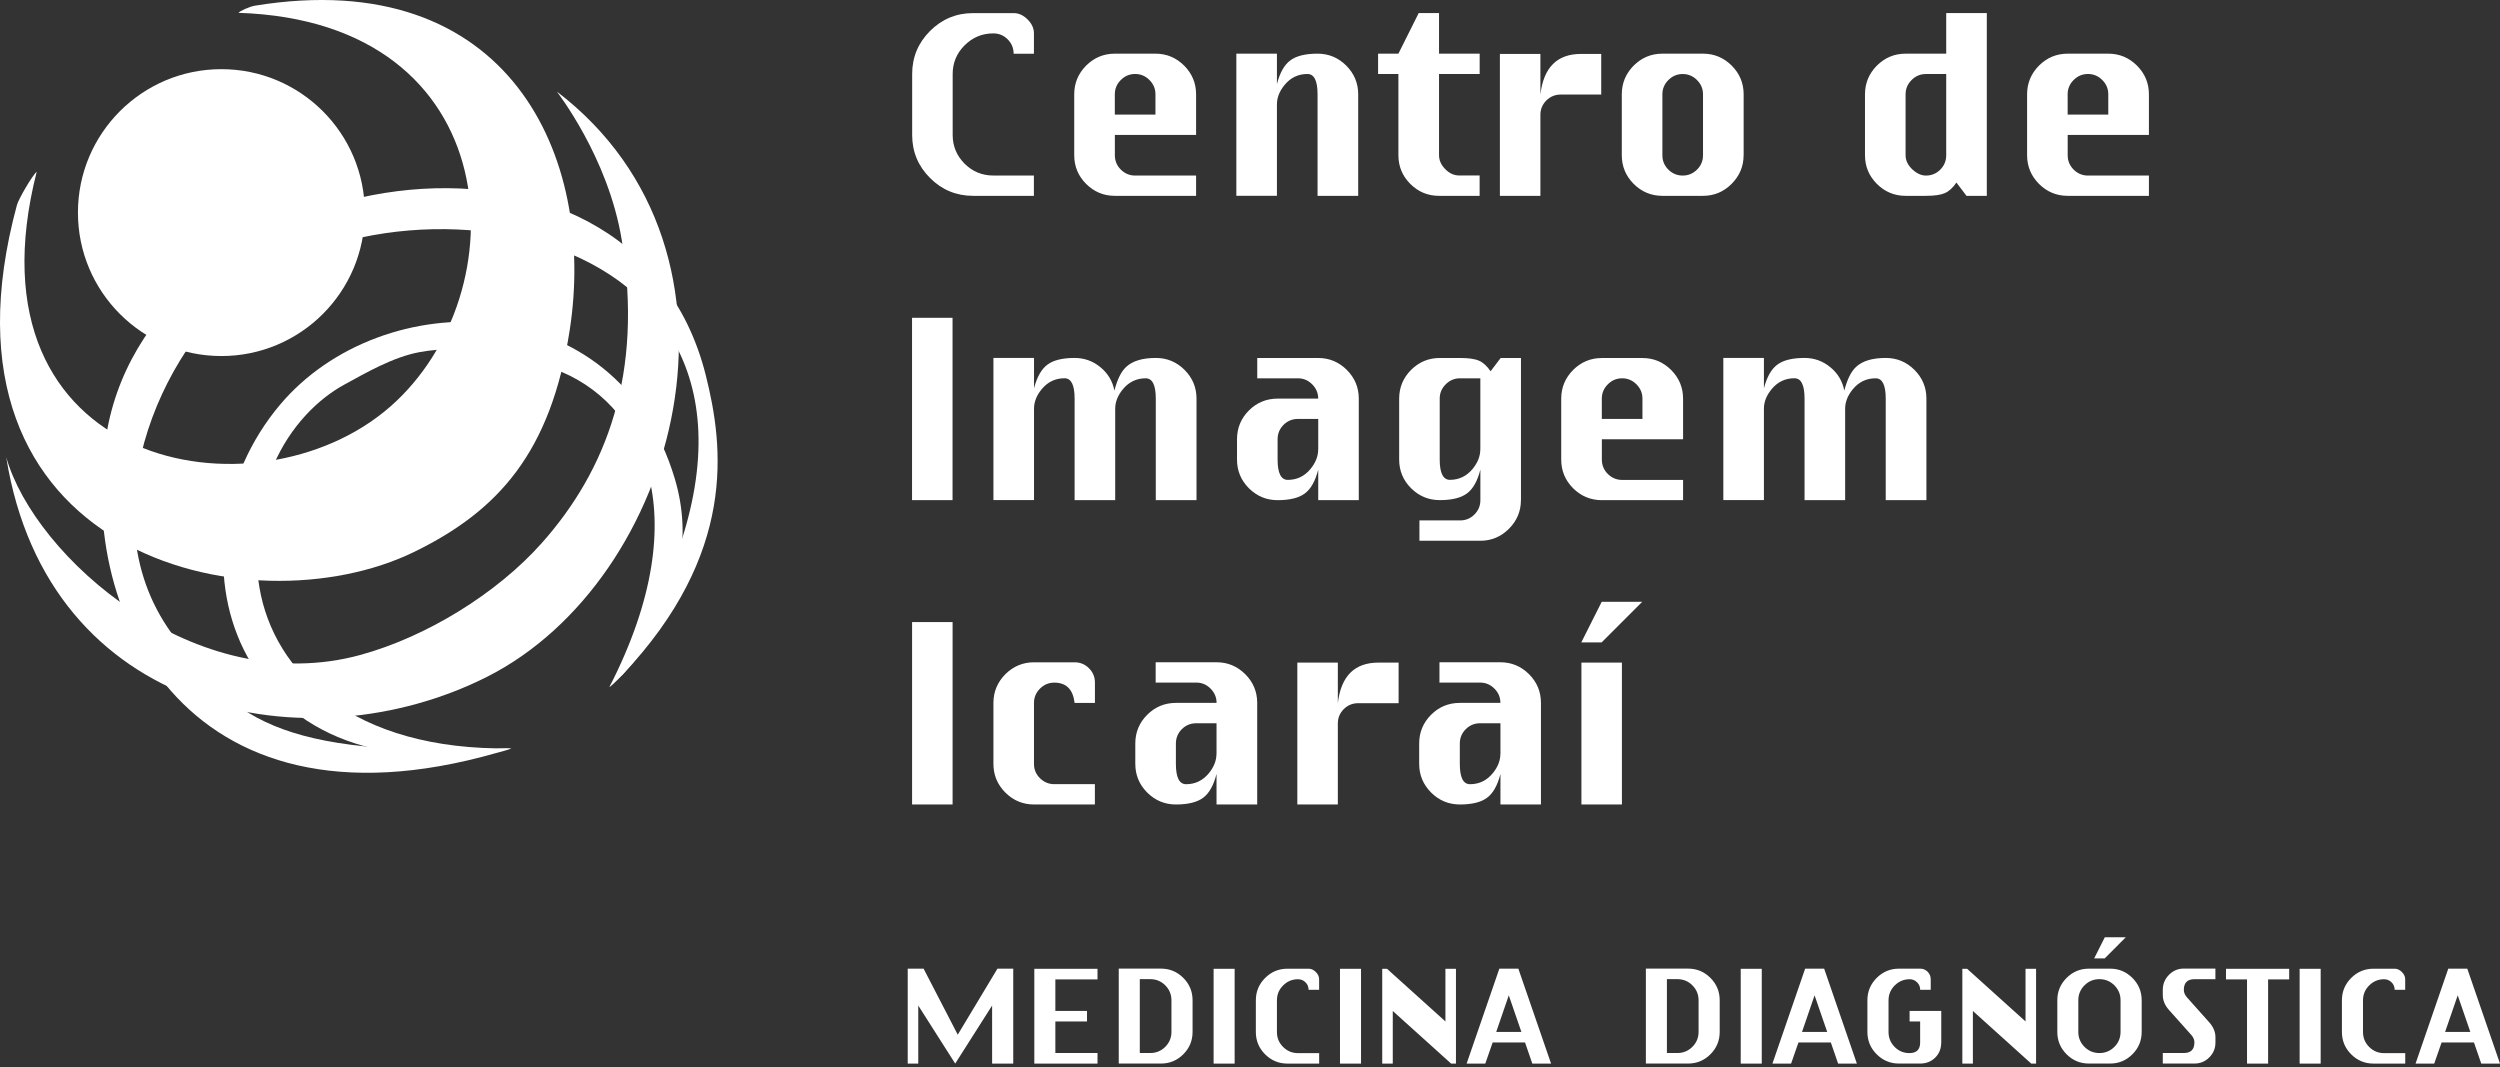 <svg xmlns="http://www.w3.org/2000/svg" width="424" height="181" viewBox="0 0 424 181" fill="none"><rect x="0" y="0" width="424" height="181" fill="#333333" stroke="none"/><path d="M86.731 126.921C86.379 127.136 85.195 127.416 84.154 127.711C30.589 143.015 12.679 102.68 18.192 72.846C26.605 27.321 107.125 13.653 119.694 63.615C122.745 75.739 125.006 93.857 105.546 114.466C103.708 115.988 103.751 116.225 103.371 116.491C149.879 44.061 77.277 25.591 43.022 47.557C28.96 56.573 13.928 86.306 29.06 107.338C39.153 121.372 46.059 128.716 86.731 126.928" fill="white"></path><path d="M86.731 126.921C38.248 135.951 27.244 92.651 47.502 68.633C64.823 48.095 104.57 48.26 114.433 81.144C120.642 101.847 103.234 116.929 103.371 116.491C118.704 86.593 108.618 67.929 94.082 62.617C87.435 60.191 78.864 58.274 71.104 59.731C66.603 60.578 62.045 63.242 58.348 65.259C54.106 67.577 49.26 72.15 46.367 78.948C43.812 84.942 42.857 92.874 43.998 99.622C46.417 114.014 59.841 127.373 86.724 126.921" fill="white"></path><path d="M94.47 15.549C130.354 43.02 115.043 98.444 82.582 114.797C52.39 130.008 8.099 121.573 1.057 77.541C5.817 94.41 33.209 118.773 61.198 111.057C72.382 107.977 84.262 100.655 91.85 92.142C102.911 79.73 109.128 63.349 105.452 40.723C103.148 26.517 94.305 15.426 94.47 15.549Z" fill="white"></path><path d="M40.438 2.175C40.704 1.859 42.347 1.106 43.281 0.955C86.286 -6.015 101.167 26.481 96.63 55.934C93.421 76.773 84.484 86.636 70.3 93.577C42.455 107.202 -13.228 94.209 2.866 34.794C3.11 33.81 5.515 29.683 6.226 29.137C-6.638 79.565 43.496 88.804 66.172 68.977C88.167 49.768 86.451 3.661 40.438 2.175Z" fill="white"></path><path d="M37.545 11.73C50.983 11.73 61.873 22.619 61.873 36.057C61.873 49.495 50.983 60.385 37.545 60.385C24.107 60.385 13.218 49.495 13.218 36.057C13.218 22.619 24.107 11.73 37.545 11.73Z" fill="white"></path><path d="M175.363 33.214H165.033C162.19 33.214 159.75 32.202 157.733 30.185C155.715 28.168 154.703 25.735 154.703 22.885V12.555C154.703 9.712 155.715 7.279 157.733 5.255C159.757 3.238 162.19 2.225 165.033 2.225H171.917C172.778 2.225 173.568 2.584 174.279 3.302C175.004 4.02 175.356 4.81 175.356 5.664V9.109H171.91C171.91 8.155 171.573 7.344 170.905 6.676C170.23 6.001 169.419 5.664 168.464 5.664C166.576 5.664 164.954 6.339 163.597 7.688C162.248 9.038 161.573 10.66 161.573 12.548V22.878C161.573 24.78 162.248 26.409 163.59 27.752C164.933 29.094 166.562 29.769 168.464 29.769H175.348V33.214H175.363ZM202.849 33.214H189.073C187.185 33.214 185.563 32.54 184.206 31.19C182.857 29.833 182.189 28.211 182.189 26.323V15.993C182.189 14.106 182.864 12.483 184.206 11.127C185.563 9.777 187.185 9.102 189.073 9.102H195.965C197.853 9.102 199.475 9.777 200.832 11.127C202.181 12.483 202.856 14.106 202.856 15.993V22.885H189.081V26.33C189.081 27.285 189.418 28.096 190.1 28.771C190.782 29.439 191.586 29.776 192.526 29.776H202.856V33.222L202.849 33.214ZM195.965 19.439V15.993C195.965 15.053 195.627 14.249 194.945 13.567C194.263 12.885 193.459 12.548 192.519 12.548C191.579 12.548 190.775 12.885 190.093 13.567C189.411 14.249 189.073 15.053 189.073 15.993V19.439H195.965ZM230.342 33.214H223.458V15.993C223.458 13.696 222.891 12.548 221.742 12.548C220.17 12.548 218.878 13.172 217.859 14.414C216.997 15.47 216.567 16.561 216.567 17.702V33.207H209.683V9.102H216.567V14.256C217.062 12.34 217.816 10.997 218.835 10.244C219.847 9.483 221.383 9.102 223.458 9.102C225.346 9.102 226.968 9.777 228.325 11.127C229.674 12.483 230.349 14.106 230.349 15.993V33.214H230.342ZM250.944 33.214H244.053C242.165 33.214 240.542 32.54 239.186 31.19C237.836 29.833 237.169 28.211 237.169 26.323V12.548H233.723V9.102H237.169L240.614 2.211H244.06V9.102H250.951V12.548H244.06V26.323C244.06 27.185 244.411 27.974 245.115 28.685C245.818 29.41 246.615 29.762 247.498 29.762H250.944V33.207V33.214ZM271.567 16.037H264.698C263.743 16.037 262.932 16.374 262.257 17.042C261.589 17.716 261.252 18.52 261.252 19.461V33.214H254.382V9.145H261.252V16.037C261.79 11.442 264.087 9.145 268.143 9.145H271.567V16.037ZM295.715 26.33C295.715 28.204 295.033 29.826 293.684 31.183C292.327 32.54 290.705 33.214 288.831 33.214H281.94C280.052 33.214 278.43 32.54 277.073 31.19C275.724 29.833 275.056 28.211 275.056 26.323V15.993C275.056 14.106 275.731 12.483 277.073 11.127C278.43 9.777 280.052 9.102 281.94 9.102H288.831C290.719 9.102 292.341 9.777 293.698 11.127C295.048 12.483 295.722 14.106 295.722 15.993V26.323L295.715 26.33ZM288.831 26.33V16.001C288.831 15.06 288.494 14.256 287.812 13.574C287.13 12.893 286.326 12.555 285.386 12.555C284.445 12.555 283.641 12.893 282.959 13.574C282.277 14.256 281.94 15.06 281.94 16.001V26.33C281.94 27.285 282.277 28.096 282.959 28.771C283.641 29.439 284.445 29.776 285.386 29.776C286.326 29.776 287.13 29.439 287.812 28.771C288.494 28.096 288.831 27.285 288.831 26.33ZM336.962 33.214H333.517L331.808 30.96C331.205 31.851 330.552 32.446 329.841 32.755C329.138 33.064 328.068 33.214 326.633 33.214H323.187C321.299 33.214 319.677 32.54 318.32 31.19C316.97 29.833 316.303 28.211 316.303 26.323V15.993C316.303 14.106 316.978 12.483 318.32 11.127C319.677 9.777 321.299 9.102 323.187 9.102H330.078V2.218H336.962V33.214ZM330.078 26.33V12.555H326.633C325.692 12.555 324.888 12.893 324.206 13.574C323.524 14.256 323.187 15.06 323.187 16.001V26.33C323.187 27.228 323.582 28.039 324.379 28.771C325.118 29.439 325.872 29.776 326.633 29.776C327.587 29.776 328.398 29.439 329.073 28.771C329.741 28.096 330.078 27.285 330.078 26.33ZM364.455 33.214H350.68C348.792 33.214 347.17 32.54 345.813 31.19C344.464 29.833 343.796 28.211 343.796 26.323V15.993C343.796 14.106 344.471 12.483 345.813 11.127C347.17 9.777 348.792 9.102 350.68 9.102H357.564C359.452 9.102 361.074 9.777 362.431 11.127C363.781 12.483 364.455 14.106 364.455 15.993V22.885H350.68V26.33C350.68 27.285 351.018 28.096 351.699 28.771C352.381 29.439 353.185 29.776 354.126 29.776H364.455V33.222V33.214ZM357.564 19.439V15.993C357.564 15.053 357.227 14.249 356.545 13.567C355.863 12.885 355.059 12.548 354.119 12.548C353.178 12.548 352.374 12.885 351.692 13.567C351.01 14.249 350.673 15.053 350.673 15.993V19.439H357.557H357.564ZM161.552 84.827H154.682V53.895H161.552V84.827ZM202.913 84.827H196.022V67.606C196.022 65.309 195.448 64.16 194.314 64.16C192.742 64.16 191.449 64.785 190.43 66.027C189.569 67.075 189.138 68.173 189.138 69.314V84.82H182.254V67.599C182.254 65.302 181.687 64.153 180.545 64.153C178.973 64.153 177.681 64.778 176.662 66.02C175.801 67.068 175.37 68.166 175.37 69.307V84.813H168.486V60.708H175.37V65.862C175.865 63.945 176.619 62.603 177.638 61.849C178.65 61.088 180.187 60.708 182.261 60.708C183.912 60.708 185.377 61.239 186.64 62.287C187.91 63.335 188.7 64.656 189.002 66.249C189.49 64.354 190.15 63.012 191.004 62.222C192.088 61.21 193.768 60.708 196.036 60.708C197.924 60.708 199.547 61.382 200.903 62.732C202.253 64.089 202.928 65.711 202.928 67.599V84.82L202.913 84.827ZM230.464 84.827H223.573V79.651C223.077 81.582 222.324 82.932 221.304 83.686C220.292 84.447 218.756 84.827 216.681 84.827C214.794 84.827 213.171 84.152 211.814 82.81C210.465 81.453 209.797 79.831 209.797 77.943V74.497C209.797 72.595 210.472 70.966 211.807 69.623C213.15 68.281 214.779 67.606 216.681 67.606H223.565C223.565 66.666 223.228 65.862 222.546 65.18C221.864 64.498 221.06 64.16 220.12 64.16H213.229V60.715H223.558C225.446 60.715 227.069 61.39 228.425 62.739C229.775 64.096 230.45 65.718 230.45 67.606V84.827H230.464ZM223.573 76.206V71.052H220.127C219.172 71.052 218.361 71.389 217.686 72.057C217.019 72.731 216.681 73.543 216.681 74.497V77.943C216.681 80.24 217.256 81.388 218.411 81.388C219.969 81.388 221.261 80.764 222.273 79.522C223.135 78.467 223.565 77.369 223.565 76.213L223.573 76.206ZM257.95 84.827C257.95 86.701 257.268 88.323 255.918 89.68C254.562 91.036 252.939 91.711 251.066 91.711H240.736V88.265H247.627C248.582 88.265 249.393 87.928 250.061 87.26C250.736 86.586 251.073 85.775 251.073 84.82V79.644C250.578 81.575 249.824 82.925 248.805 83.678C247.792 84.439 246.256 84.82 244.182 84.82C242.294 84.82 240.672 84.145 239.315 82.803C237.965 81.446 237.298 79.824 237.298 77.936V67.606C237.298 65.718 237.972 64.096 239.315 62.739C240.672 61.39 242.294 60.715 244.182 60.715H247.627C249.063 60.715 250.14 60.865 250.836 61.174C251.547 61.483 252.2 62.079 252.803 62.969L254.511 60.715H257.957V84.82L257.95 84.827ZM251.066 76.206V64.16H247.62C246.68 64.16 245.876 64.498 245.194 65.18C244.512 65.862 244.175 66.666 244.175 67.606V77.936C244.175 80.233 244.756 81.381 245.905 81.381C247.455 81.381 248.747 80.757 249.767 79.515C250.628 78.46 251.059 77.361 251.059 76.206H251.066ZM285.443 84.827H271.668C269.78 84.827 268.158 84.152 266.801 82.81C265.451 81.453 264.784 79.831 264.784 77.943V67.613C264.784 65.725 265.458 64.103 266.801 62.746C268.158 61.397 269.78 60.722 271.668 60.722H278.559C280.447 60.722 282.069 61.397 283.426 62.746C284.775 64.103 285.45 65.725 285.45 67.613V74.504H271.675V77.95C271.675 78.905 272.012 79.716 272.694 80.391C273.376 81.058 274.18 81.396 275.121 81.396H285.45V84.841L285.443 84.827ZM278.559 71.052V67.606C278.559 66.666 278.222 65.862 277.54 65.18C276.858 64.498 276.054 64.16 275.113 64.16C274.173 64.16 273.369 64.498 272.687 65.18C272.005 65.862 271.668 66.666 271.668 67.606V71.052H278.559ZM326.712 84.827H319.82V67.606C319.82 65.309 319.253 64.16 318.112 64.16C316.54 64.16 315.248 64.785 314.228 66.027C313.367 67.075 312.936 68.173 312.936 69.314V84.82H306.052V67.599C306.052 65.302 305.478 64.153 304.337 64.153C302.764 64.153 301.472 64.778 300.453 66.02C299.592 67.068 299.161 68.166 299.161 69.307V84.813H292.277V60.708H299.161V65.862C299.656 63.945 300.41 62.603 301.429 61.849C302.441 61.088 303.978 60.708 306.052 60.708C307.703 60.708 309.168 61.239 310.431 62.287C311.702 63.335 312.491 64.656 312.793 66.249C313.281 64.354 313.941 63.012 314.795 62.222C315.879 61.21 317.559 60.708 319.827 60.708C321.715 60.708 323.338 61.382 324.694 62.732C326.044 64.089 326.719 65.711 326.719 67.599V84.82L326.712 84.827ZM161.559 136.439H154.689V105.508H161.559V136.439ZM185.7 136.439H175.37C173.482 136.439 171.86 135.765 170.503 134.415C169.153 133.058 168.486 131.436 168.486 129.548V119.219C168.486 117.331 169.161 115.708 170.503 114.352C171.86 113.002 173.482 112.327 175.37 112.327H182.254C183.209 112.327 184.02 112.665 184.687 113.332C185.362 114.007 185.7 114.818 185.7 115.773V119.219H182.254C181.988 116.921 180.84 115.773 178.808 115.773C177.868 115.773 177.064 116.11 176.382 116.792C175.7 117.474 175.363 118.278 175.363 119.219V129.548C175.363 130.503 175.7 131.314 176.382 131.989C177.064 132.656 177.868 132.994 178.808 132.994H185.692V136.439H185.7ZM213.207 136.439H206.323V131.264C205.828 133.195 205.074 134.544 204.055 135.298C203.043 136.059 201.506 136.439 199.432 136.439C197.544 136.439 195.922 135.765 194.565 134.415C193.215 133.058 192.548 131.436 192.548 129.548V126.103C192.548 124.2 193.222 122.571 194.565 121.228C195.907 119.886 197.537 119.211 199.439 119.211H206.33C206.33 118.271 205.993 117.467 205.311 116.785C204.629 116.103 203.825 115.766 202.885 115.766H196.001V112.32H206.33C208.218 112.32 209.84 112.995 211.197 114.344C212.547 115.701 213.221 117.323 213.221 119.211V136.432L213.207 136.439ZM206.323 127.818V122.664H202.877C201.923 122.664 201.112 123.002 200.437 123.669C199.769 124.344 199.432 125.155 199.432 126.11V129.555C199.432 131.852 200.006 133.001 201.162 133.001C202.719 133.001 204.004 132.377 205.024 131.135C205.885 130.087 206.316 128.981 206.316 127.825L206.323 127.818ZM237.212 119.262H230.342C229.387 119.262 228.576 119.599 227.901 120.267C227.234 120.941 226.896 121.745 226.896 122.686V136.439H220.027V112.378H226.896V119.262C227.435 114.667 229.732 112.378 233.78 112.378H237.204V119.262H237.212ZM261.36 136.439H254.476V131.264C253.98 133.195 253.227 134.544 252.207 135.298C251.195 136.059 249.659 136.439 247.584 136.439C245.696 136.439 244.074 135.765 242.717 134.415C241.368 133.058 240.693 131.436 240.693 129.548V126.103C240.693 124.2 241.368 122.571 242.71 121.228C244.053 119.886 245.682 119.211 247.584 119.211H254.468C254.468 118.271 254.131 117.467 253.449 116.785C252.767 116.103 251.963 115.766 251.023 115.766H244.132V112.32H254.461C256.349 112.32 257.971 112.995 259.328 114.344C260.678 115.701 261.345 117.323 261.345 119.211V136.432L261.36 136.439ZM254.476 127.818V122.664H251.03C250.075 122.664 249.264 123.002 248.589 123.669C247.922 124.344 247.584 125.155 247.584 126.11V129.555C247.584 131.852 248.159 133.001 249.314 133.001C250.872 133.001 252.157 132.377 253.176 131.135C254.038 130.087 254.468 128.981 254.468 127.825L254.476 127.818ZM275.078 136.439H268.208V112.378H275.078V136.439ZM278.523 102.062L271.632 108.953H268.186L271.653 102.062H278.523Z" fill="white"></path><path d="M171.838 180.385H168.263V170.537L162.004 180.385L155.737 170.537V180.385H153.95V164.284H156.641L162.434 175.483L169.168 164.284H171.845V180.385H171.838ZM186.137 180.385H175.42V164.313H186.137V166.101H178.988V171.456H184.357V173.236H178.988V178.591H186.137V180.378V180.385ZM202.26 175.016C202.26 176.495 201.736 177.758 200.688 178.806C199.64 179.854 198.377 180.378 196.898 180.378H189.741V164.277H196.898C198.377 164.277 199.64 164.801 200.688 165.849C201.736 166.897 202.26 168.161 202.26 169.639V175.009V175.016ZM198.678 175.016V169.647C198.678 168.656 198.326 167.809 197.63 167.113C196.934 166.416 196.087 166.065 195.096 166.065H193.309V178.591H195.096C196.087 178.591 196.934 178.239 197.63 177.543C198.326 176.847 198.678 175.999 198.678 175.009V175.016ZM209.395 180.385H205.828V164.313H209.395V180.385ZM223.723 180.385H218.354C216.875 180.385 215.612 179.861 214.564 178.813C213.516 177.765 212.992 176.502 212.992 175.023V169.654C212.992 168.175 213.516 166.912 214.564 165.864C215.612 164.816 216.875 164.292 218.354 164.292H221.936C222.381 164.292 222.79 164.478 223.163 164.851C223.537 165.225 223.723 165.634 223.723 166.079V167.866H221.936C221.936 167.371 221.764 166.948 221.412 166.603C221.06 166.251 220.644 166.079 220.141 166.079C219.158 166.079 218.318 166.431 217.615 167.134C216.911 167.831 216.567 168.678 216.567 169.661V175.03C216.567 176.021 216.918 176.868 217.615 177.564C218.311 178.261 219.158 178.612 220.149 178.612H223.731V180.4L223.723 180.385ZM230.83 180.385H227.262V164.313H230.83V180.385ZM246.931 180.385H246.113L236.214 171.463V180.385H234.426V164.313H235.245L245.144 173.236V164.313H246.931V180.385ZM263.054 180.385H259.881L258.646 176.803H253.155L251.906 180.385H248.74L254.289 164.284H257.512L263.061 180.385H263.054ZM258.029 175.016L255.89 168.807L253.758 175.016H258.029ZM291.66 175.016C291.66 176.495 291.135 177.758 290.087 178.806C289.039 179.854 287.776 180.378 286.297 180.378H279.14V164.277H286.297C287.776 164.277 289.039 164.801 290.087 165.849C291.135 166.897 291.66 168.161 291.66 169.639V175.009V175.016ZM288.078 175.016V169.647C288.078 168.656 287.726 167.809 287.029 167.113C286.333 166.416 285.486 166.065 284.496 166.065H282.708V178.591H284.496C285.486 178.591 286.333 178.239 287.029 177.543C287.726 176.847 288.078 175.999 288.078 175.009V175.016ZM298.795 180.385H295.227V164.313H298.795V180.385ZM314.917 180.385H311.745L310.51 176.803H305.018L303.769 180.385H300.604L306.153 164.284H309.376L314.925 180.385H314.917ZM309.893 175.016L307.753 168.807L305.621 175.016H309.893ZM329.231 176.803C329.231 177.837 328.894 178.691 328.219 179.366C327.537 180.041 326.69 180.378 325.656 180.378H322.074C320.596 180.378 319.332 179.854 318.284 178.806C317.236 177.758 316.712 176.495 316.712 175.016V169.647C316.712 168.168 317.236 166.904 318.284 165.856C319.332 164.808 320.603 164.284 322.074 164.284H325.656C326.152 164.284 326.575 164.457 326.927 164.808C327.271 165.16 327.451 165.576 327.451 166.079V167.866H325.663C325.663 167.371 325.491 166.948 325.139 166.603C324.788 166.251 324.364 166.079 323.869 166.079C322.885 166.079 322.046 166.431 321.342 167.134C320.646 167.831 320.294 168.678 320.294 169.661V175.03C320.294 176.021 320.646 176.868 321.342 177.572C322.046 178.275 322.885 178.62 323.869 178.605C325.061 178.591 325.656 177.995 325.656 176.818V173.243H323.869V171.456H329.238V176.825L329.231 176.803ZM345.318 180.385H344.5L334.601 171.463V180.385H332.813V164.313H333.631L343.53 173.236V164.313H345.318V180.385ZM363.228 175.016C363.228 176.495 362.704 177.758 361.656 178.806C360.608 179.854 359.344 180.378 357.866 180.378H354.284C352.805 180.378 351.542 179.854 350.493 178.806C349.445 177.758 348.921 176.495 348.921 175.016V169.647C348.921 168.168 349.445 166.904 350.493 165.856C351.542 164.808 352.812 164.284 354.284 164.284H357.866C359.344 164.284 360.608 164.808 361.656 165.856C362.704 166.904 363.228 168.168 363.228 169.647V175.016ZM359.646 175.016V169.647C359.646 168.656 359.294 167.809 358.598 167.113C357.902 166.416 357.055 166.065 356.064 166.065C355.073 166.065 354.226 166.416 353.53 167.113C352.834 167.809 352.482 168.656 352.482 169.647V175.016C352.482 176.007 352.834 176.854 353.53 177.55C354.226 178.246 355.073 178.598 356.064 178.598C357.055 178.598 357.902 178.246 358.598 177.55C359.294 176.854 359.646 176.007 359.646 175.016ZM360.536 158.958L356.961 162.54H355.174L356.976 158.958H360.543H360.536ZM375.733 166.072H372.172C370.973 166.072 370.378 166.682 370.378 167.888C370.378 168.333 370.557 168.749 370.902 169.144L374.692 173.394C375.388 174.176 375.74 175.016 375.74 175.913V176.811C375.74 177.794 375.395 178.634 374.699 179.33C374.003 180.027 373.163 180.378 372.179 180.378H366.81V178.591H370.392C371.576 178.591 372.172 177.988 372.172 176.789C372.172 176.344 372 175.928 371.648 175.533L367.858 171.29C367.162 170.508 366.81 169.668 366.81 168.771V167.874C366.81 166.89 367.162 166.043 367.858 165.332C368.561 164.622 369.394 164.27 370.378 164.27H375.733V166.057V166.072ZM388.237 166.101H384.67V180.385H381.095V166.101H377.527V164.313H388.245V166.101H388.237ZM393.585 180.385H390.018V164.313H393.585V180.385ZM407.92 180.385H402.551C401.072 180.385 399.809 179.861 398.761 178.813C397.713 177.765 397.189 176.502 397.189 175.023V169.654C397.189 168.175 397.713 166.912 398.761 165.864C399.809 164.816 401.079 164.292 402.551 164.292H406.133C406.578 164.292 406.987 164.478 407.361 164.851C407.734 165.225 407.92 165.634 407.92 166.079V167.866H406.133C406.133 167.371 405.961 166.948 405.609 166.603C405.257 166.251 404.834 166.079 404.338 166.079C403.355 166.079 402.515 166.431 401.812 167.134C401.108 167.831 400.764 168.678 400.764 169.661V175.03C400.764 176.021 401.115 176.868 401.812 177.564C402.508 178.261 403.355 178.612 404.346 178.612H407.928V180.4L407.92 180.385ZM423.993 180.385H420.82L419.585 176.803H414.094L412.845 180.385H409.679L415.228 164.284H418.451L424 180.385H423.993ZM418.968 175.016L416.829 168.807L414.69 175.016H418.968Z" fill="white"></path></svg>